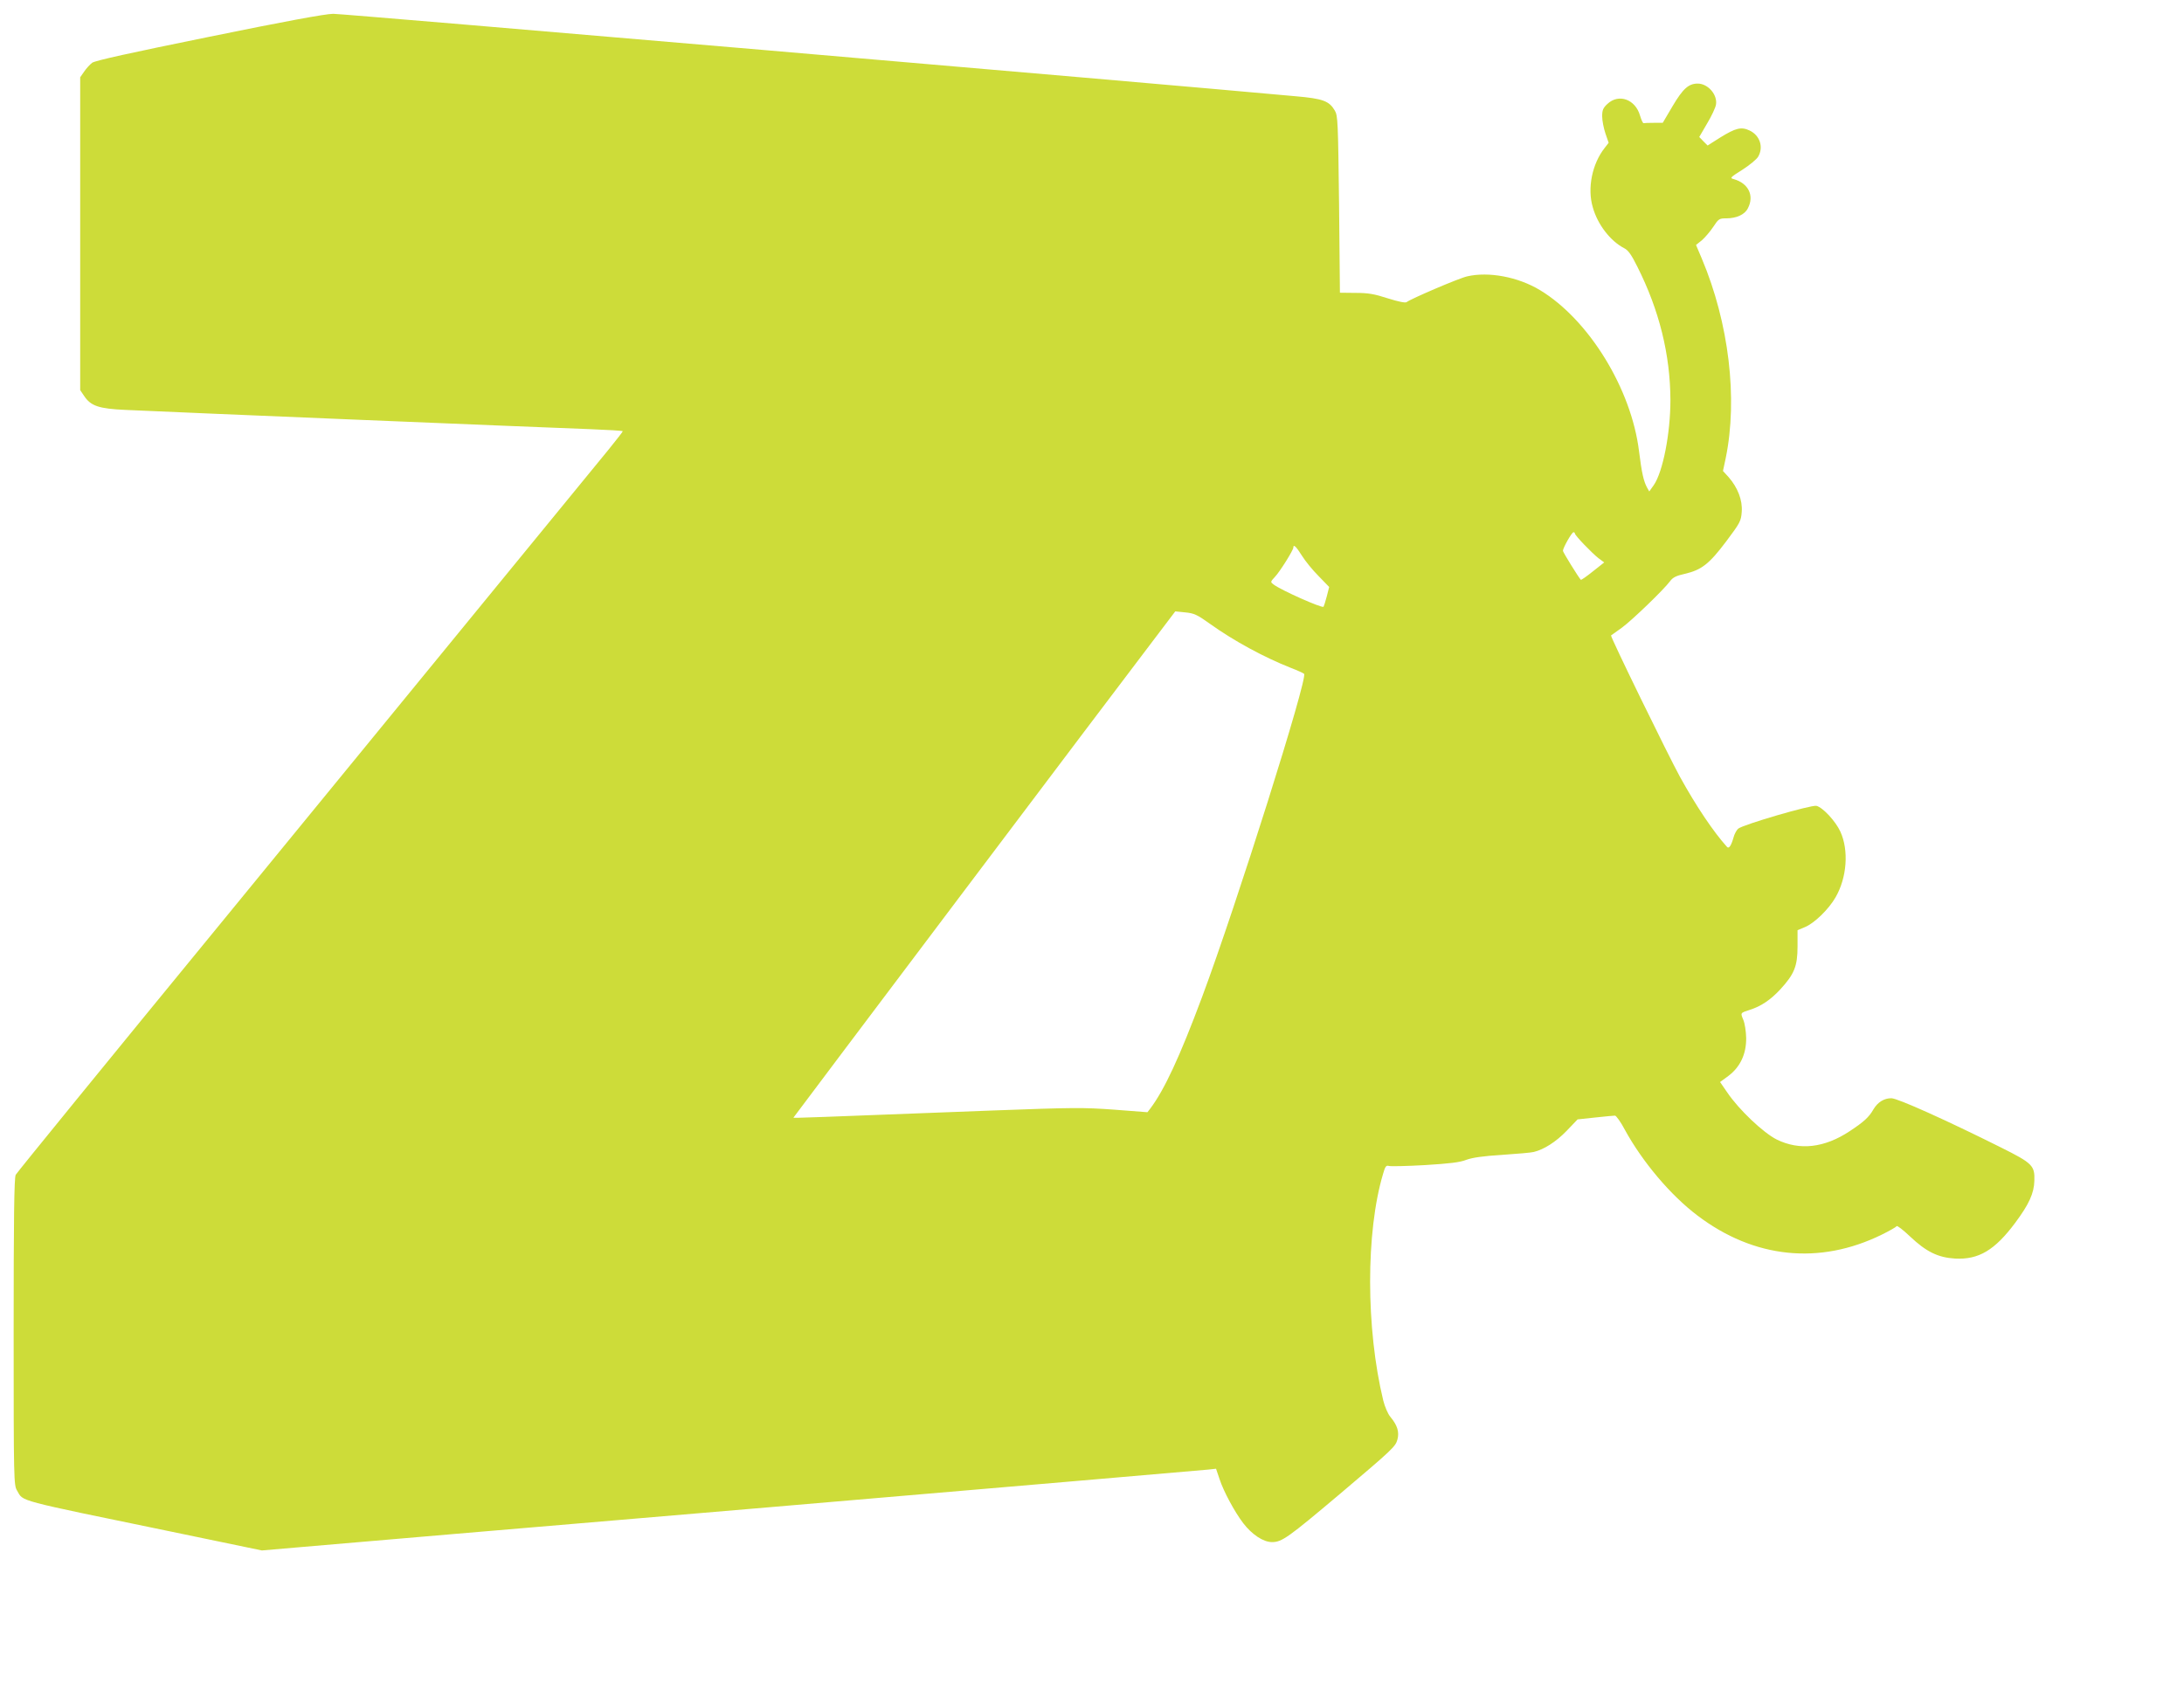 <?xml version="1.0" standalone="no"?>
<!DOCTYPE svg PUBLIC "-//W3C//DTD SVG 20010904//EN"
 "http://www.w3.org/TR/2001/REC-SVG-20010904/DTD/svg10.dtd">
<svg version="1.0" xmlns="http://www.w3.org/2000/svg"
 width="1280pt" height="999pt" viewBox="0 0 1280 999"
 preserveAspectRatio="xMidYMid meet">
<g transform="translate(0,999) scale(0.1,-0.1)"
fill="#cddc39" stroke="none">
<path d="M1225 9774 c-462 -94 -667 -139 -685 -152 -14 -11 -35 -34 -47 -52
l-23 -33 0 -917 0 -917 23 -34 c39 -59 86 -75 243 -82 275 -13 2424 -102 2727
-113 103 -4 187 -9 187 -12 0 -3 -37 -50 -82 -106 -227 -278 -1188 -1452
-2264 -2766 -661 -806 -1206 -1475 -1212 -1487 -9 -16 -12 -262 -12 -920 0
-878 1 -899 20 -931 40 -66 -25 -49 910 -242 l525 -109 220 19 c121 11 1358
116 2750 234 1392 119 2551 218 2576 221 l46 5 21 -62 c23 -70 87 -190 139
-258 51 -66 117 -110 168 -110 58 0 93 25 400 284 306 259 324 276 335 317 12
44 0 84 -42 134 -14 17 -32 59 -41 95 -102 421 -103 988 -1 1329 12 43 18 51
34 46 10 -3 105 -1 211 5 145 9 206 16 243 31 36 13 97 22 210 29 87 6 171 13
185 17 59 14 130 59 192 123 l65 68 103 11 c56 6 108 11 116 11 7 0 34 -37 58
-83 103 -188 268 -384 426 -503 331 -251 714 -291 1079 -112 45 22 85 45 88
50 3 5 38 -22 78 -60 95 -90 164 -124 265 -130 138 -7 232 49 352 210 81 109
110 173 112 246 3 89 -11 103 -193 194 -322 161 -609 290 -645 290 -43 0 -80
-23 -105 -65 -27 -47 -56 -73 -139 -128 -148 -98 -294 -115 -428 -49 -78 39
-221 174 -290 276 l-42 61 49 36 c69 52 105 128 104 222 -1 40 -8 86 -17 107
-17 41 -18 40 38 58 66 21 121 58 178 119 83 90 102 137 102 252 l0 96 43 18
c56 23 140 105 180 175 67 116 78 276 28 385 -28 61 -102 141 -140 151 -30 7
-431 -110 -459 -134 -9 -8 -22 -31 -27 -51 -14 -49 -27 -68 -38 -56 -78 86
-180 237 -276 411 -67 122 -410 824 -404 829 2 1 30 21 63 45 60 44 244 221
283 273 16 22 36 32 86 43 99 23 143 58 242 189 83 111 88 120 92 175 5 68
-23 141 -77 203 l-33 36 16 75 c72 349 19 793 -140 1170 l-34 80 35 28 c18 16
48 51 66 78 31 47 35 50 76 50 60 0 109 22 127 59 39 74 3 147 -83 171 -24 6
-21 10 51 55 42 27 83 61 92 76 33 56 11 125 -50 154 -49 23 -81 15 -172 -41
l-74 -47 -25 25 -24 25 46 79 c26 43 49 93 52 110 10 59 -47 124 -107 124 -53
0 -86 -29 -146 -130 l-59 -100 -52 0 c-29 0 -56 -1 -60 -2 -4 -2 -13 18 -21
44 -27 96 -125 131 -191 69 -26 -24 -31 -37 -31 -73 0 -25 9 -70 19 -100 l19
-55 -24 -31 c-73 -93 -102 -236 -69 -347 28 -101 103 -198 184 -240 23 -11 43
-39 77 -108 129 -256 193 -516 194 -782 0 -196 -44 -420 -97 -498 l-27 -38
-13 23 c-20 37 -31 85 -47 213 -45 366 -294 771 -580 944 -129 78 -301 110
-427 81 -49 -11 -329 -131 -355 -151 -7 -6 -50 3 -110 22 -80 26 -116 32 -190
32 l-91 1 -5 518 c-6 484 -7 520 -25 550 -33 56 -69 70 -232 84 -849 78 -5587
484 -5638 483 -45 0 -293 -46 -728 -135z m8005 -2911 c0 -12 100 -115 138
-145 l34 -25 -67 -53 c-36 -29 -68 -51 -70 -49 -14 15 -105 162 -105 170 0 17
52 109 62 109 4 0 8 -3 8 -7z m-1600 -130 c19 -31 63 -85 98 -120 l62 -64 -14
-55 c-8 -31 -17 -58 -19 -61 -10 -9 -246 96 -292 130 -20 15 -20 16 6 44 30
31 109 158 109 173 0 22 17 6 50 -47z m-540 -399 c141 -101 318 -197 475 -259
39 -15 74 -31 78 -35 24 -22 -395 -1351 -598 -1895 -131 -351 -221 -544 -303
-653 l-17 -22 -195 15 c-180 13 -236 13 -715 -5 -1066 -41 -1165 -45 -1165
-42 0 2 1920 2551 2116 2807 l122 161 59 -6 c51 -5 69 -13 143 -66z"/>
</g>
</svg>
